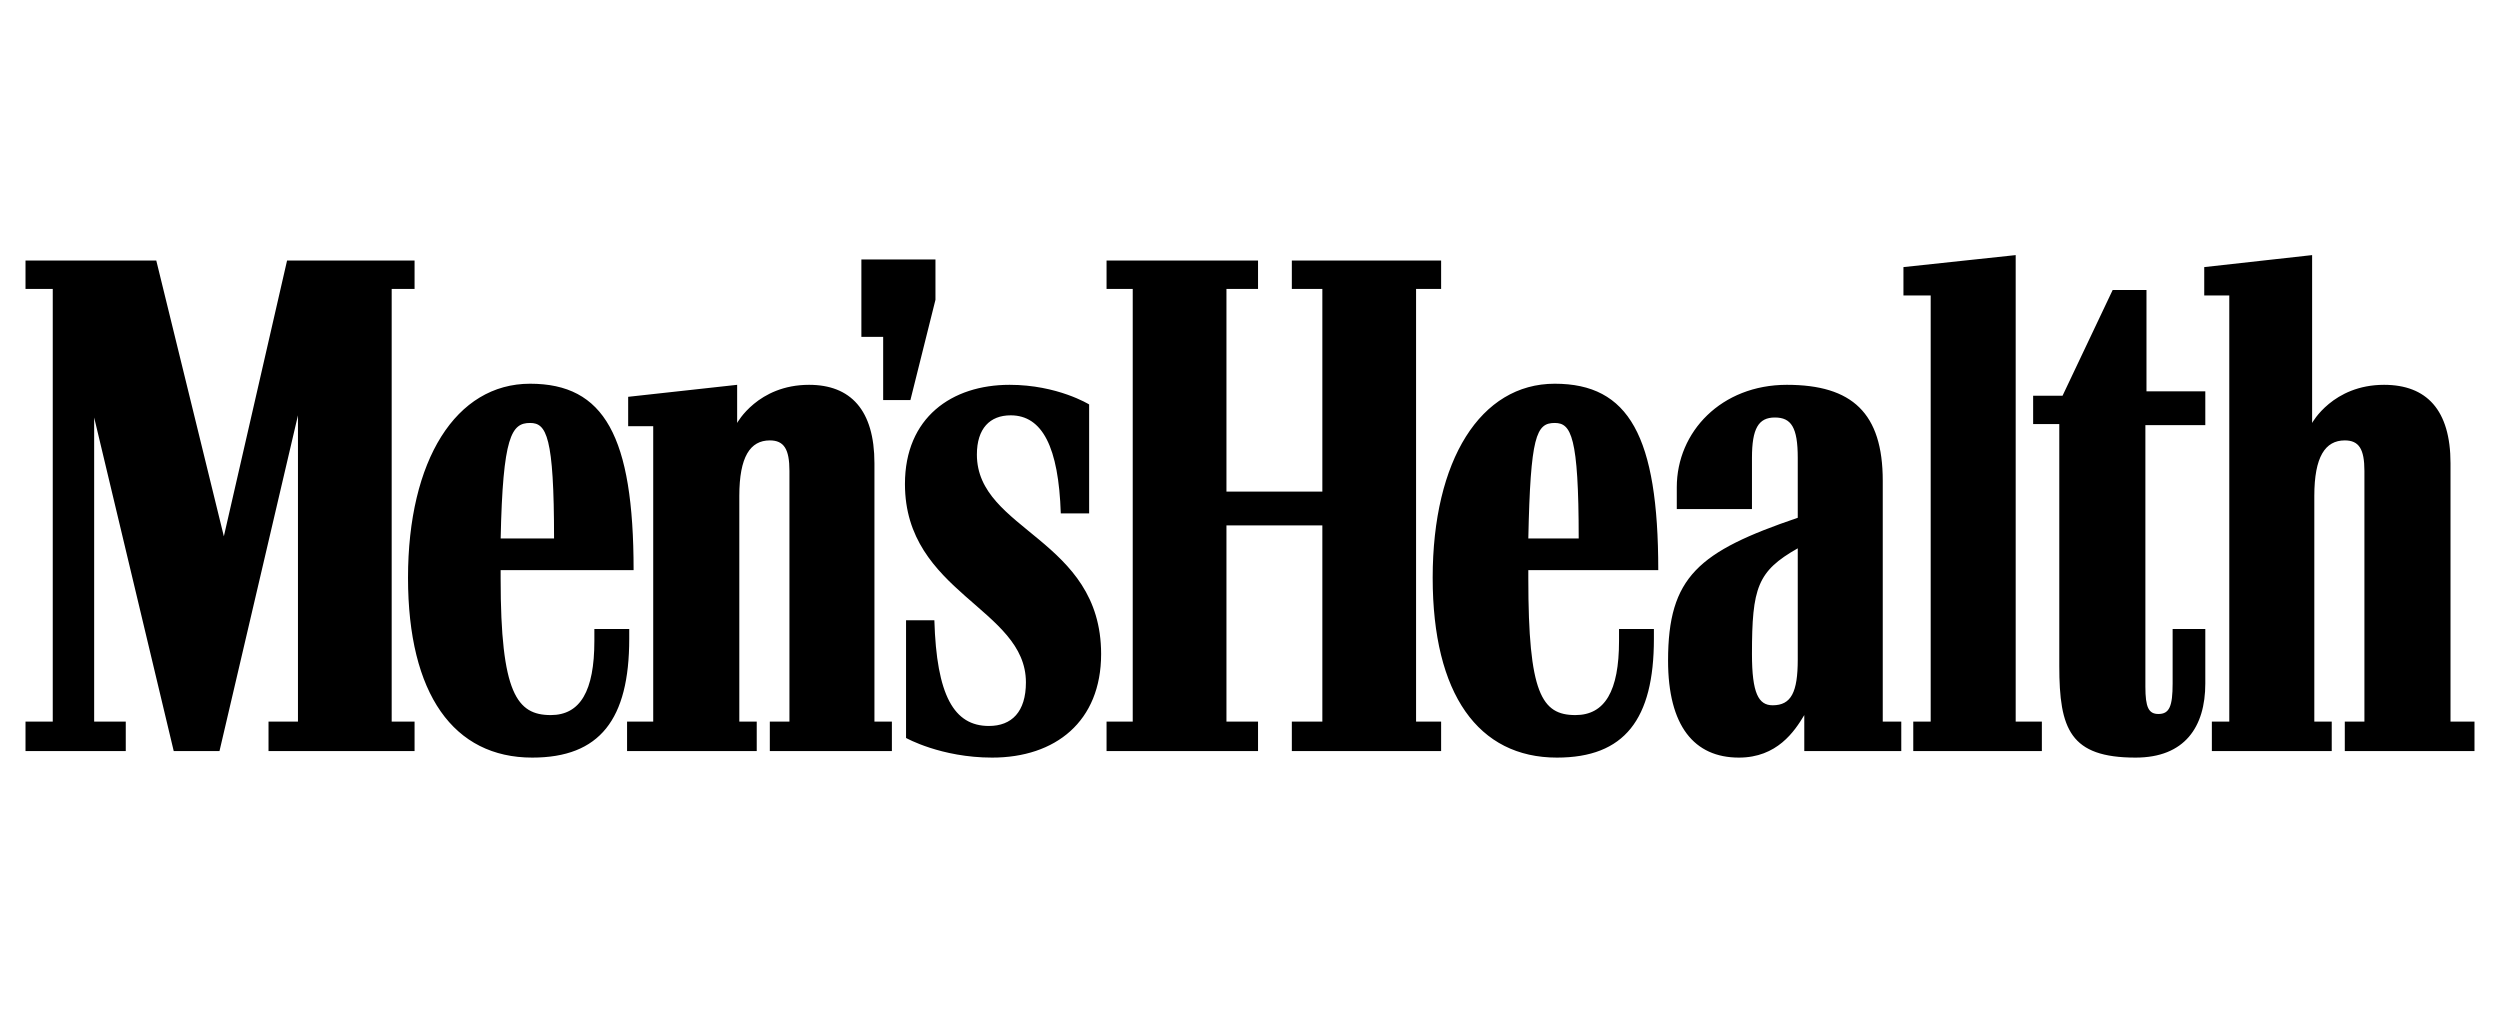 <svg width="98" height="40" viewBox="0 0 98 40" fill="none" xmlns="http://www.w3.org/2000/svg">
<path d="M33.766 13.204H34.62V15.683H35.688L36.67 11.752V10.171H33.766V13.204ZM20.779 16.58C21.42 16.58 21.719 17.093 21.719 21.109H19.626C19.711 17.093 20.053 16.58 20.779 16.58ZM24.666 24.656H23.299V25.126C23.299 27.091 22.744 28.031 21.59 28.031C20.266 28.031 19.625 27.177 19.625 22.69V22.348H24.837C24.837 17.093 23.684 15.042 20.779 15.042C17.874 15.042 15.994 18.033 15.994 22.648C15.994 27.219 17.788 29.698 20.864 29.698C23.513 29.698 24.666 28.202 24.666 25.04V24.656H24.666ZM60.945 16.58C61.586 16.58 61.885 17.093 61.885 21.109H59.91C59.995 17.093 60.219 16.58 60.945 16.58ZM64.833 24.656H63.466V25.126C63.466 27.091 62.91 28.031 61.757 28.031C60.432 28.031 59.91 27.177 59.91 22.69V22.348H65.004C65.004 17.093 63.85 15.042 60.945 15.042C58.04 15.042 56.161 18.033 56.161 22.648C56.161 27.219 57.955 29.698 61.031 29.698C63.679 29.698 64.833 28.202 64.833 25.04V24.656ZM83.715 29.698C85.637 29.698 86.448 28.501 86.448 26.792V24.656H85.167V26.792C85.167 27.689 85.039 27.988 84.612 27.988C84.227 27.988 84.099 27.732 84.099 26.92V16.665H86.448V15.341H84.142V11.367H82.817L80.852 15.512H79.699V16.623H80.724V26.108C80.724 28.587 81.151 29.698 83.715 29.698ZM73.804 18.845C73.804 16.195 72.608 15.085 70.045 15.085C67.481 15.085 65.73 16.922 65.73 19.101V19.956H68.677V17.947C68.677 16.794 68.934 16.366 69.575 16.366C70.216 16.366 70.472 16.751 70.472 17.947V20.297C66.584 21.622 65.388 22.605 65.388 25.895C65.388 28.458 66.413 29.698 68.165 29.698C69.66 29.698 70.344 28.672 70.728 28.031V29.441H74.53V28.287H73.804V18.845ZM96.06 28.287V18.161C96.06 16.067 95.121 15.085 93.454 15.085C91.447 15.085 90.635 16.58 90.635 16.58V10L86.406 10.47V11.581H87.388V28.287H86.705V29.441H91.404V28.287H90.721V19.443C90.721 17.905 91.148 17.264 91.916 17.264C92.472 17.264 92.685 17.605 92.685 18.46V28.287H91.916V29.441H97V28.287H96.06ZM70.472 21.494V25.852C70.472 27.134 70.216 27.647 69.489 27.647C68.934 27.647 68.677 27.177 68.677 25.639C68.677 23.032 68.891 22.391 70.472 21.494ZM55.51 28.287V11.325H56.492V10.213H50.64V11.325H51.836V19.272H48.077V11.325H49.315V10.213H43.377V11.325H44.403V28.287H43.377V29.441H49.315V28.287H48.077V20.596H51.836V28.287H50.64V29.441H56.492V28.287H55.51ZM79.015 28.287V10L74.615 10.47V11.581H75.683V28.287H75V29.441H80.041V28.287H79.015ZM43.164 25.638C43.164 21.109 38.294 20.81 38.294 17.819C38.294 16.794 38.806 16.281 39.618 16.281C40.857 16.281 41.498 17.52 41.583 20.126H42.694V15.854C42.694 15.854 41.455 15.085 39.575 15.085C37.311 15.085 35.474 16.366 35.474 18.973C35.474 23.245 40.216 23.844 40.216 26.749C40.216 27.903 39.661 28.458 38.764 28.458C37.396 28.458 36.713 27.262 36.627 24.314H35.517V28.928C35.517 28.928 36.884 29.698 38.892 29.698C41.37 29.698 43.164 28.287 43.164 25.638ZM15.354 28.287V11.325H16.251V10.213H11.253L8.775 21.024L6.126 10.213H1V11.325H2.068V28.287H1V29.441H4.93V28.287H3.691V16.366L6.81 29.441H8.604L11.68 16.281V28.287H10.526V29.441H16.251V28.287H15.354V28.287ZM34.278 28.287V18.161C34.278 16.067 33.339 15.085 31.715 15.085C29.707 15.085 28.896 16.58 28.896 16.58V15.085L24.624 15.555V16.708H25.606V28.287H24.581V29.441H29.664V28.287H28.981V19.443C28.981 17.905 29.408 17.264 30.177 17.264C30.732 17.264 30.946 17.605 30.946 18.46V28.287H30.177V29.441H34.962V28.287H34.278Z" fill="black"/>
</svg>
